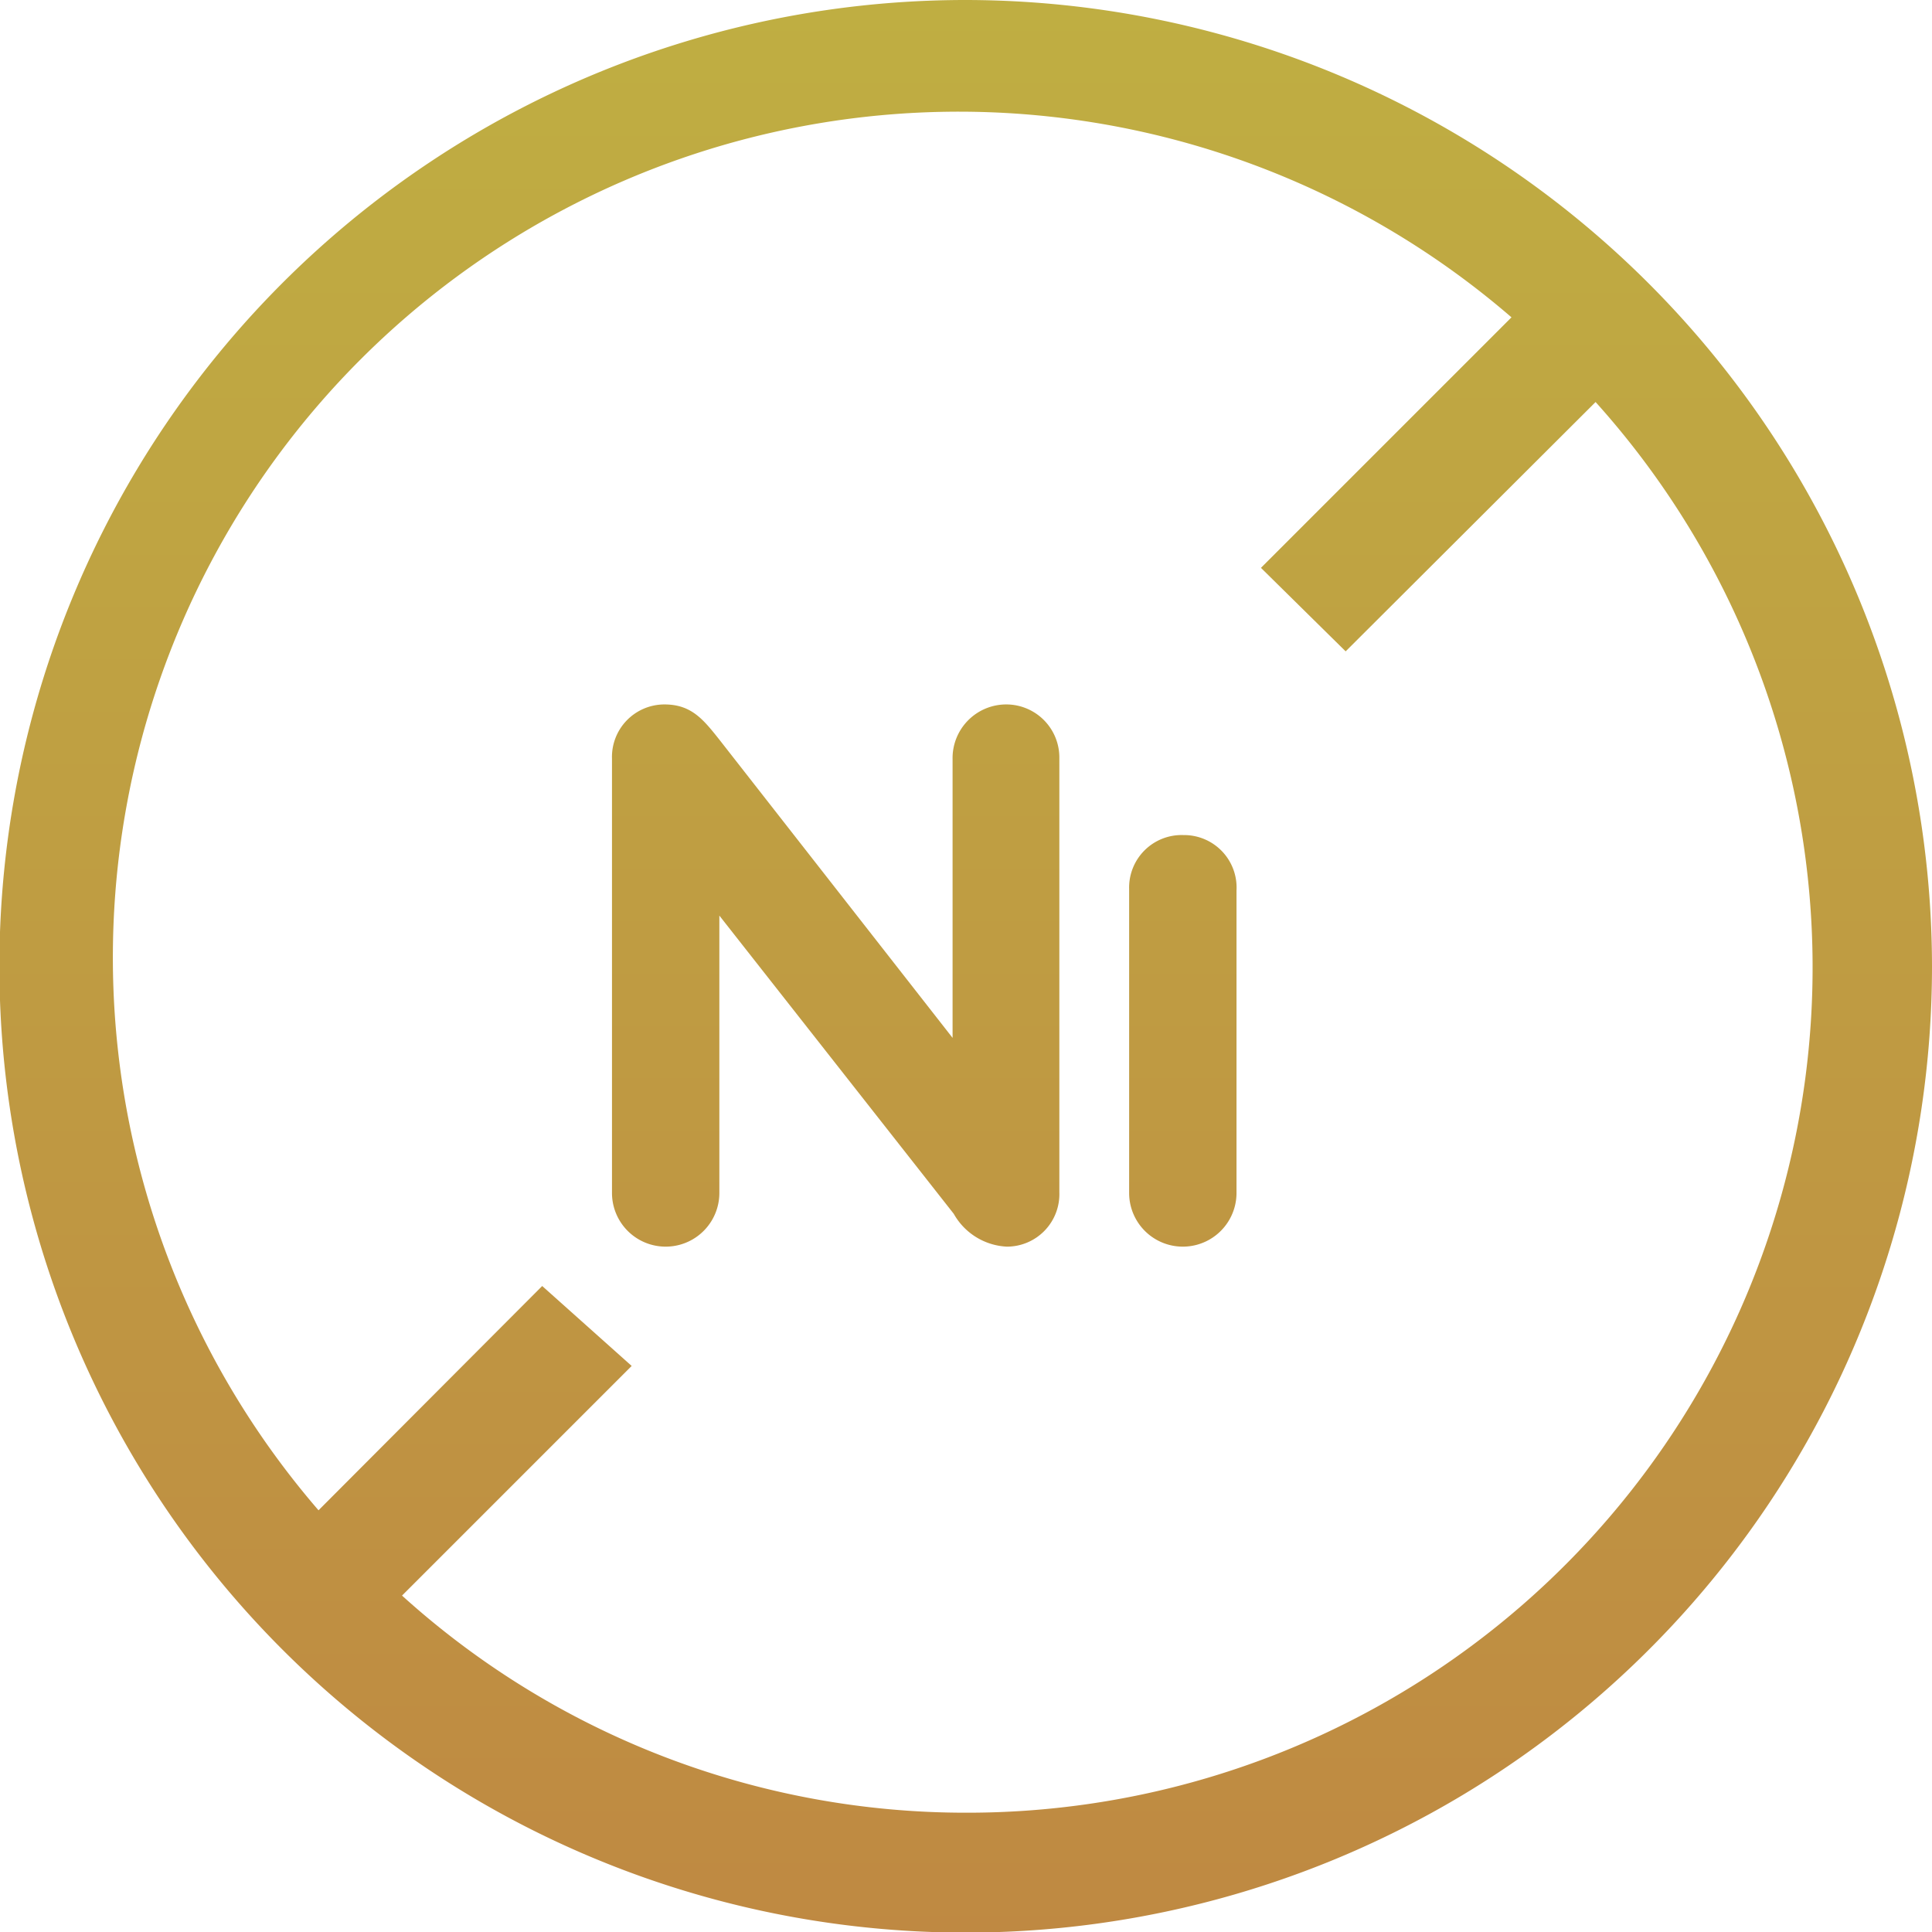 <svg xmlns="http://www.w3.org/2000/svg" xmlns:xlink="http://www.w3.org/1999/xlink" viewBox="0 0 32.39 32.39"><defs><style>.cls-1{fill:url(#New_Gradient_Swatch);}.cls-2{fill:url(#New_Gradient_Swatch-2);}.cls-3{fill:url(#New_Gradient_Swatch-3);}</style><linearGradient id="New_Gradient_Swatch" x1="16.2" y1="32.55" x2="16.2" y2="-0.79" gradientUnits="userSpaceOnUse"><stop offset="0" stop-color="#bf8942"/><stop offset="1" stop-color="#bfaf42"/></linearGradient><linearGradient id="New_Gradient_Swatch-2" x1="14.02" y1="32.55" x2="14.02" y2="-0.79" xlink:href="#New_Gradient_Swatch"/><linearGradient id="New_Gradient_Swatch-3" x1="19.83" y1="32.55" x2="19.83" y2="-0.79" xlink:href="#New_Gradient_Swatch"/></defs><title>Bez Niklu</title><g id="Layer_2" data-name="Layer 2"><g id="prezerwatywy"><g id="Bez_Niklu" data-name="Bez Niklu"><path class="cls-1" d="M16.2,0A16.2,16.2,0,1,0,32.39,16.2,16.22,16.22,0,0,0,16.2,0Zm0,30.39a14.08,14.08,0,0,1-9.46-3.64l3.85-3.85-1.5-1.34L5.34,25.32a14.18,14.18,0,0,1,20-20L21.14,9.52l1.42,1.4,4.19-4.18A14.17,14.17,0,0,1,16.2,30.39Z"/><path class="cls-2" d="M16.88,11.81a.9.9,0,0,0-.91.92V17.4l-3.91-5c-.27-.34-.47-.59-.92-.59a.88.88,0,0,0-.88.91V20a.9.9,0,1,0,1.8,0V15.35l3.93,5a1.08,1.08,0,0,0,.89.55.88.88,0,0,0,.88-.91v-7.3A.89.89,0,0,0,16.88,11.81Z"/><path class="cls-3" d="M19.84,14a.88.88,0,0,0-.91.9V20a.9.9,0,1,0,1.8,0V14.93A.88.88,0,0,0,19.84,14Z"/><path class="cls-3" d="M19.84,10.67A1.09,1.09,0,1,0,21,11.77,1.12,1.12,0,0,0,19.84,10.67Z"/></g></g></g></svg>